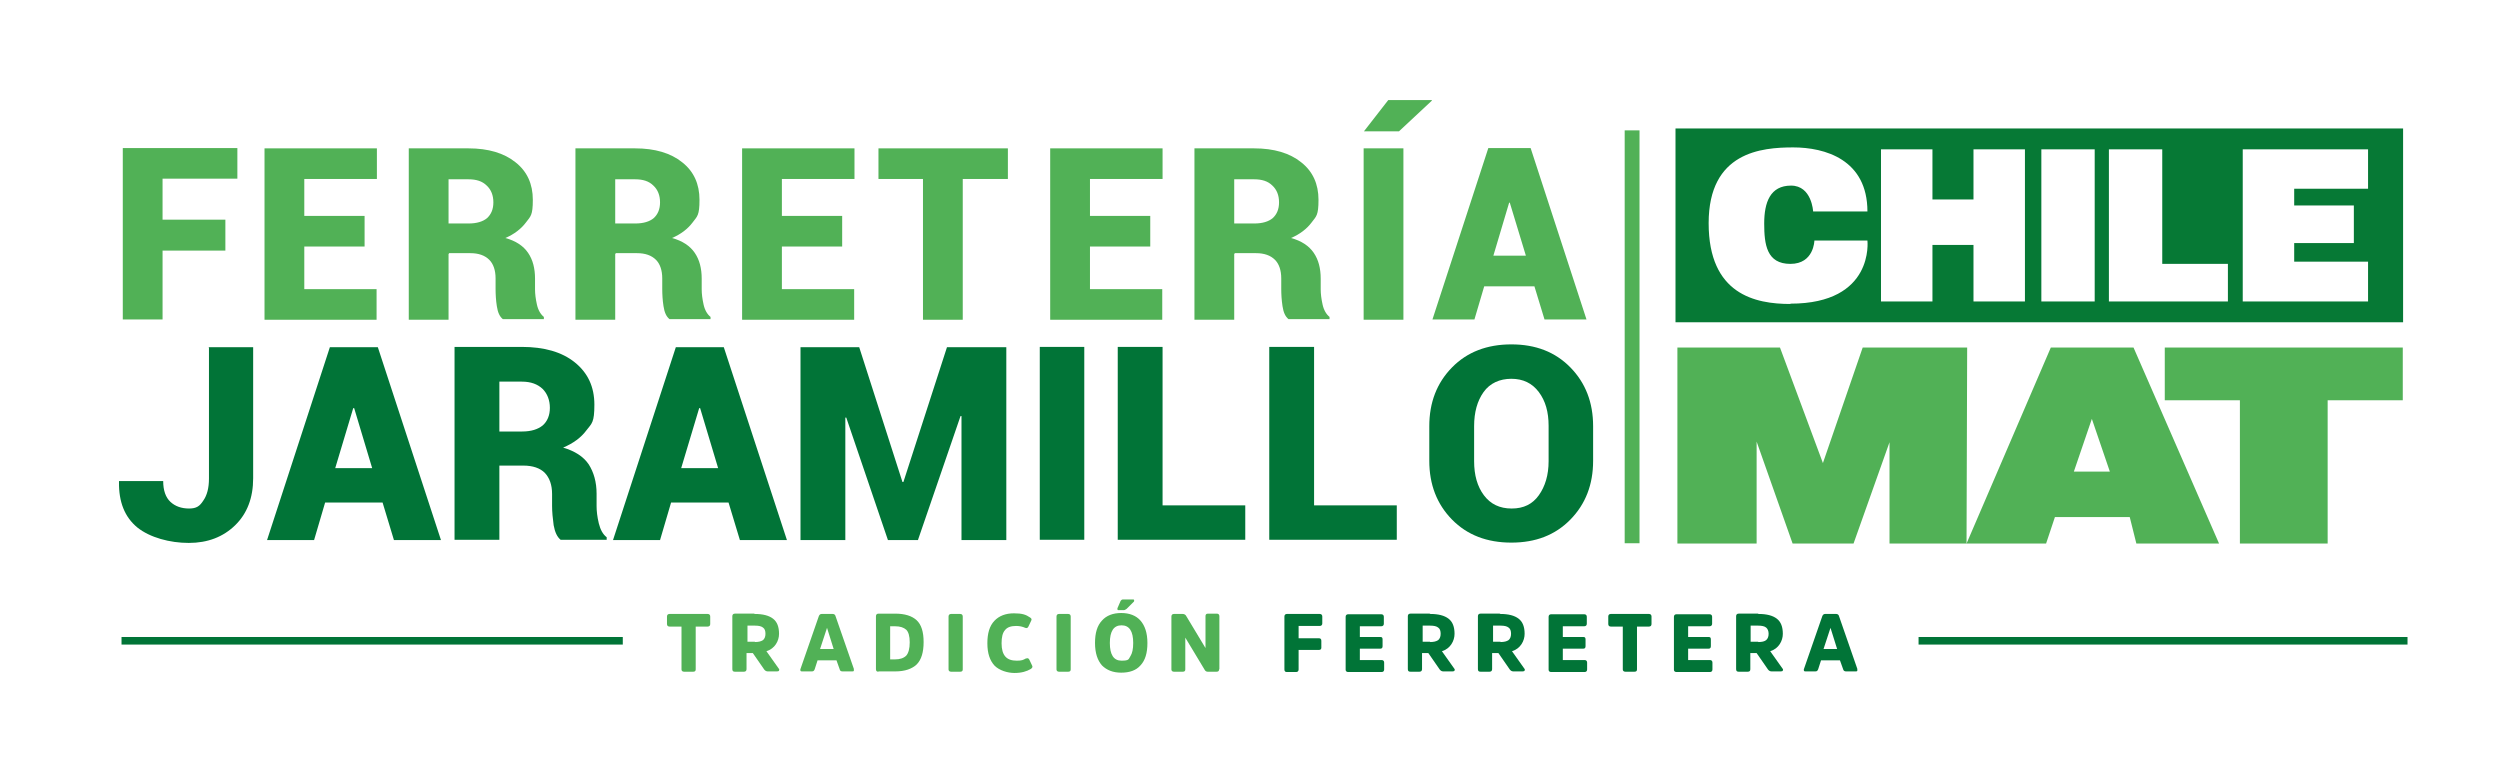 <?xml version="1.0" encoding="UTF-8"?>
<svg id="Capa_1" data-name="Capa 1" xmlns="http://www.w3.org/2000/svg" version="1.1" viewBox="0 0 792 241.9">
  <defs>
    <style>
      .cls-1 {
        fill: #51b156;
      }

      .cls-1, .cls-2, .cls-3 {
        stroke-width: 0px;
      }

      .cls-2 {
        fill: #067935;
        fill-rule: evenodd;
      }

      .cls-3 {
        fill: #017437;
      }
    </style>
  </defs>
  <path class="cls-1" d="M211.3,195.3c0-.5.3-.8.8-.8h12.1c.5,0,.8.3.8.8v2.4c0,.5-.3.8-.8.8h-3.8v13.6c0,.5-.3.7-.8.7h-2.9c-.5,0-.8-.3-.8-.7v-13.6h-3.8c-.5,0-.8-.3-.8-.8v-2.4Z"/>
  <path class="cls-1" d="M239.1,194.5c2.6,0,4.5.5,5.8,1.5,1.3,1,1.9,2.6,1.9,4.8s-1.3,4.7-4,5.5l3.9,5.5c.2.2.2.4.1.6,0,.2-.3.3-.6.3h-3c-.4,0-.8-.2-1.1-.6l-3.6-5.2h-2v5.1c0,.5-.3.8-.8.8h-2.9c-.5,0-.8-.2-.8-.8v-16.8c0-.5.3-.8.8-.8h6.1ZM239.1,203.4c1.2,0,2-.2,2.6-.6.5-.4.8-1.1.8-2s-.2-1.6-.8-2c-.5-.4-1.3-.6-2.5-.6h-2.4v5.1h2.4Z"/>
  <path class="cls-1" d="M263.8,194.5c.4,0,.8.2.9.7l5.8,16.7c0,.3,0,.5,0,.6-.1.2-.3.2-.5.2h-3.1c-.5,0-.8-.2-.9-.7l-1-2.8h-6l-.9,2.8c-.2.5-.4.7-.9.7h-3.1c-.2,0-.4,0-.5-.2-.1-.2-.1-.4,0-.6l5.8-16.7c.2-.5.5-.7.9-.7h3.7ZM264.1,205.6l-2.1-6.7h0l-2.2,6.7h4.3Z"/>
  <path class="cls-1" d="M278.3,212.8c-.5,0-.8-.2-.8-.8v-16.8c0-.5.3-.8.8-.8h5.3c3,0,5.3.7,6.8,2.1,1.5,1.4,2.2,3.7,2.2,6.9s-.7,5.6-2.2,7.1c-1.5,1.4-3.7,2.2-6.8,2.2h-5.3ZM282,198.4v10.5h1.5c1.6,0,2.8-.4,3.6-1.2.7-.8,1.1-2.2,1.1-4.2s-.4-3.3-1.1-4c-.8-.7-1.9-1.1-3.6-1.1h-1.4Z"/>
  <path class="cls-1" d="M300.5,195.3c0-.5.3-.8.8-.8h2.9c.5,0,.8.3.8.8v16.8c0,.5-.3.7-.8.7h-2.9c-.5,0-.8-.3-.8-.7v-16.8Z"/>
  <path class="cls-1" d="M325.1,208.6c.5-.2.8,0,1,.4l.9,1.9c.2.4,0,.7-.4,1-1.3.8-3,1.3-5.2,1.3s-4.8-.8-6.3-2.3c-1.5-1.6-2.3-3.9-2.3-7.1s.7-5.5,2.2-7.1c1.5-1.6,3.6-2.4,6.2-2.4s3.8.4,5.1,1.3c.5.3.6.6.4,1l-.9,1.9c-.2.4-.5.6-1,.4-.9-.4-1.8-.6-2.9-.6-1.6,0-2.8.4-3.5,1.3-.8.9-1.1,2.3-1.1,4.2s.4,3.3,1.2,4.2c.8.9,2,1.3,3.6,1.3s2-.2,2.9-.7"/>
  <path class="cls-1" d="M334.7,195.3c0-.5.3-.8.8-.8h2.9c.5,0,.8.3.8.8v16.8c0,.5-.3.7-.8.7h-2.9c-.5,0-.8-.3-.8-.7v-16.8Z"/>
  <path class="cls-1" d="M361.3,196.6c1.4,1.6,2.2,3.9,2.2,7.1s-.7,5.5-2.2,7.1c-1.4,1.6-3.5,2.3-6.1,2.3s-4.6-.8-6.1-2.3c-1.4-1.6-2.2-3.9-2.2-7.1s.7-5.5,2.2-7.1c1.4-1.6,3.5-2.4,6.1-2.4s4.7.8,6.1,2.4M358.1,207.9c.6-.9.9-2.3.9-4.2,0-3.7-1.2-5.6-3.7-5.6s-3.7,1.9-3.7,5.6,1.2,5.6,3.7,5.6,2.2-.5,2.8-1.4ZM355,190.4c.2-.3.4-.5.8-.5h3.1c.2,0,.4,0,.4.3,0,.2,0,.4-.2.5l-2.2,2.2c-.3.2-.6.4-.9.4h-1.6c-.2,0-.3,0-.4-.2,0-.1,0-.2,0-.4l1-2.3Z"/>
  <path class="cls-1" d="M386.2,212.1c0,.5-.3.7-.8.7h-2.8c-.4,0-.7-.2-.9-.5l-6.2-10.3v10.1c0,.5-.3.7-.8.7h-2.8c-.5,0-.8-.3-.8-.7v-16.8c0-.5.3-.8.8-.8h2.8c.4,0,.8.2,1,.5l6.2,10.3v-10.1c0-.5.2-.8.8-.8h2.8c.5,0,.8.3.8.8v16.8Z"/>
  <path class="cls-3" d="M411.4,205.8v6.3c0,.5-.3.8-.8.8h-2.9c-.5,0-.8-.2-.8-.8v-16.8c0-.5.3-.8.8-.8h10.4c.5,0,.8.3.8.8v2.2c0,.5-.3.8-.8.8h-6.7v3.9h6.4c.5,0,.8.2.8.8v2.2c0,.5-.3.7-.8.7h-6.4Z"/>
  <path class="cls-3" d="M430.8,205.3v3.8h6.9c.5,0,.8.3.8.8v2.2c0,.5-.3.8-.8.8h-10.6c-.5,0-.8-.3-.8-.7v-16.8c0-.5.3-.8.8-.8h10.5c.5,0,.8.3.8.8v2.2c0,.5-.3.8-.8.8h-6.8v3.4h6.5c.5,0,.7.2.7.8v2.1c0,.5-.2.8-.7.8h-6.5Z"/>
  <path class="cls-3" d="M453.1,194.5c2.6,0,4.5.5,5.8,1.5,1.3,1,1.9,2.6,1.9,4.8s-1.3,4.7-4,5.5l3.9,5.5c.2.2.2.4.1.6,0,.2-.3.3-.6.3h-3c-.4,0-.8-.2-1.1-.6l-3.6-5.2h-2v5.1c0,.5-.3.8-.8.8h-2.9c-.5,0-.8-.2-.8-.8v-16.8c0-.5.3-.8.8-.8h6.1ZM453,203.4c1.2,0,2-.2,2.6-.6.5-.4.8-1.1.8-2s-.2-1.6-.8-2c-.5-.4-1.3-.6-2.5-.6h-2.4v5.1h2.4Z"/>
  <path class="cls-3" d="M475.3,194.5c2.6,0,4.5.5,5.8,1.5,1.3,1,1.9,2.6,1.9,4.8s-1.3,4.7-4,5.5l3.9,5.5c.2.2.2.4.1.6,0,.2-.3.3-.6.3h-3c-.4,0-.8-.2-1.1-.6l-3.6-5.2h-2v5.1c0,.5-.3.8-.8.8h-2.9c-.5,0-.8-.2-.8-.8v-16.8c0-.5.3-.8.8-.8h6.1ZM475.3,203.4c1.2,0,2-.2,2.6-.6.5-.4.8-1.1.8-2s-.2-1.6-.8-2c-.5-.4-1.3-.6-2.5-.6h-2.4v5.1h2.4Z"/>
  <path class="cls-3" d="M495.1,205.3v3.8h6.9c.5,0,.8.3.8.8v2.2c0,.5-.3.8-.8.8h-10.6c-.5,0-.8-.3-.8-.7v-16.8c0-.5.3-.8.8-.8h10.5c.5,0,.8.3.8.8v2.2c0,.5-.3.8-.8.8h-6.8v3.4h6.5c.5,0,.7.2.7.8v2.1c0,.5-.2.8-.7.8h-6.5Z"/>
  <path class="cls-3" d="M509.5,195.3c0-.5.3-.8.8-.8h12.1c.5,0,.8.3.8.8v2.4c0,.5-.3.8-.8.8h-3.8v13.6c0,.5-.3.7-.8.7h-2.9c-.5,0-.8-.3-.8-.7v-13.6h-3.8c-.5,0-.8-.3-.8-.8v-2.4Z"/>
  <path class="cls-3" d="M534.8,205.3v3.8h6.9c.5,0,.8.3.8.8v2.2c0,.5-.3.8-.8.8h-10.6c-.5,0-.8-.3-.8-.7v-16.8c0-.5.3-.8.8-.8h10.5c.5,0,.8.3.8.8v2.2c0,.5-.3.8-.8.8h-6.8v3.4h6.5c.5,0,.7.2.7.8v2.1c0,.5-.2.8-.7.8h-6.5Z"/>
  <path class="cls-3" d="M557.1,194.5c2.6,0,4.5.5,5.8,1.5,1.3,1,1.9,2.6,1.9,4.8s-1.3,4.7-4,5.5l3.9,5.5c.2.2.2.4.1.6,0,.2-.3.3-.6.3h-3c-.4,0-.8-.2-1.1-.6l-3.6-5.2h-2v5.1c0,.5-.2.8-.8.8h-2.9c-.5,0-.8-.2-.8-.8v-16.8c0-.5.3-.8.8-.8h6.1ZM557,203.4c1.2,0,2-.2,2.5-.6.5-.4.8-1.1.8-2s-.3-1.6-.8-2c-.5-.4-1.3-.6-2.5-.6h-2.4v5.1h2.4Z"/>
  <path class="cls-3" d="M581.7,194.5c.4,0,.8.2.9.7l5.8,16.7c0,.3,0,.5,0,.6-.1.2-.3.2-.5.2h-3.1c-.4,0-.8-.2-.9-.7l-1-2.8h-6l-.9,2.8c-.2.5-.4.7-.9.7h-3.1c-.2,0-.4,0-.5-.2-.1-.2-.1-.4,0-.6l5.8-16.7c.2-.5.5-.7.9-.7h3.7ZM582,205.6l-2.1-6.7h0l-2.2,6.7h4.3Z"/>
  <rect class="cls-3" x="607.8" y="201.8" width="154.9" height="2.4"/>
  <rect class="cls-1" x="514.7" y="41.3" width="4.7" height="130.8"/>
  <path class="cls-1" d="M71.4,79.4h-19.9v21.8h-12.6v-54.3h36.3v9.7h-23.7v13h19.9v9.7Z"/>
  <path class="cls-1" d="M115.5,78.1h-19.1v13.5h22.9v9.7h-35.5v-54.3h35.6v9.7h-23v11.7h19.1v9.7Z"/>
  <path class="cls-1" d="M142.1,80.5v20.8h-12.6v-54.3h18.9c6.3,0,11.3,1.5,14.9,4.4,3.7,2.9,5.5,6.9,5.5,11.9s-.7,5.2-2.2,7.2c-1.5,2-3.7,3.7-6.5,4.9,3.3.9,5.7,2.5,7.2,4.7,1.5,2.2,2.2,4.9,2.2,8.2v3.4c0,1.4.2,3,.6,4.8s1.2,3.1,2.2,3.9v.7h-13c-1-.8-1.6-2.1-1.9-4.1-.3-1.9-.4-3.8-.4-5.5v-3.3c0-2.6-.7-4.6-2-5.9-1.4-1.4-3.4-2.1-6-2.1h-6.7ZM142.1,70.8h6.4c2.5,0,4.5-.6,5.8-1.7,1.3-1.2,2-2.8,2-5s-.7-4-2.1-5.3c-1.4-1.4-3.3-2-5.8-2h-6.3v14.1Z"/>
  <path class="cls-1" d="M194.9,80.5v20.8h-12.6v-54.3h18.9c6.3,0,11.3,1.5,14.9,4.4,3.7,2.9,5.5,6.9,5.5,11.9s-.7,5.2-2.2,7.2c-1.5,2-3.7,3.7-6.5,4.9,3.3.9,5.7,2.5,7.2,4.7,1.5,2.2,2.2,4.9,2.2,8.2v3.4c0,1.4.2,3,.6,4.8.4,1.8,1.2,3.1,2.2,3.9v.7h-13c-1-.8-1.6-2.1-1.9-4.1-.3-1.9-.4-3.8-.4-5.5v-3.3c0-2.6-.7-4.6-2-5.9-1.4-1.4-3.4-2.1-6-2.1h-6.7ZM194.9,70.8h6.4c2.5,0,4.5-.6,5.8-1.7,1.3-1.2,2-2.8,2-5s-.7-4-2.1-5.3c-1.4-1.4-3.3-2-5.8-2h-6.3v14.1Z"/>
  <path class="cls-1" d="M266.8,78.1h-19.1v13.5h22.9v9.7h-35.5v-54.3h35.6v9.7h-23v11.7h19.1v9.7Z"/>
  <path class="cls-1" d="M319.3,56.7h-14.3v44.6h-12.6v-44.6h-14.1v-9.7h41v9.7Z"/>
  <path class="cls-1" d="M364.4,78.1h-19.1v13.5h22.9v9.7h-35.5v-54.3h35.6v9.7h-23v11.7h19.1v9.7Z"/>
  <path class="cls-1" d="M391,80.5v20.8h-12.6v-54.3h18.9c6.3,0,11.3,1.5,14.9,4.4,3.7,2.9,5.5,6.9,5.5,11.9s-.7,5.2-2.2,7.2c-1.5,2-3.7,3.7-6.5,4.9,3.3.9,5.7,2.5,7.2,4.7,1.5,2.2,2.2,4.9,2.2,8.2v3.4c0,1.4.2,3,.6,4.8.4,1.8,1.2,3.1,2.2,3.9v.7h-13c-1-.8-1.6-2.1-1.9-4.1s-.4-3.8-.4-5.5v-3.3c0-2.6-.7-4.6-2-5.9-1.4-1.4-3.4-2.1-6-2.1h-6.7ZM391,70.8h6.4c2.5,0,4.5-.6,5.8-1.7,1.3-1.2,2-2.8,2-5s-.7-4-2.1-5.3c-1.4-1.4-3.3-2-5.8-2h-6.3v14.1Z"/>
  <path class="cls-1" d="M444.6,101.3h-12.6v-54.3h12.6v54.3ZM439.8,31.7h13.8v.2c0,0-10.4,9.7-10.4,9.7h-11.1l7.7-9.9Z"/>
  <path class="cls-1" d="M486.3,90.7h-16.1l-3.1,10.5h-13.3l17.7-54.3h6.7s0,0,0,0h6.7l17.7,54.3h-13.3l-3.2-10.5ZM473.1,81h10.3l-5.1-16.8h-.2l-5,16.8Z"/>
  <path class="cls-3" d="M66,110h14.2v41.5c0,6.2-1.9,11.2-5.7,14.9-3.8,3.7-8.7,5.6-14.7,5.6s-12.3-1.7-16.3-4.9c-4-3.3-5.9-8.1-5.8-14.4v-.3h14c0,3,.8,5.2,2.3,6.6,1.5,1.4,3.5,2.1,5.9,2.1s3.4-.8,4.5-2.5c1.2-1.7,1.8-4,1.8-7v-41.5Z"/>
  <g>
    <path class="cls-3" d="M121.2,159.2h-18.2l-3.5,11.9h-14.9l19.9-61.1h7.6s0,0,0,0h7.6l20,61.1h-14.9l-3.6-11.9ZM106.3,148.3h11.6l-5.7-19h-.3l-5.7,19Z"/>
    <path class="cls-3" d="M158.2,147.6v23.4h-14.2v-61.1h21.3c7.1,0,12.7,1.6,16.8,4.9,4.1,3.3,6.2,7.7,6.2,13.4s-.8,5.9-2.5,8.1c-1.7,2.3-4.1,4.1-7.4,5.5,3.7,1.1,6.4,2.8,8.1,5.3,1.6,2.5,2.5,5.6,2.5,9.3v3.9c0,1.6.2,3.4.7,5.5.5,2,1.3,3.5,2.5,4.4v.8h-14.6c-1.1-.9-1.8-2.4-2.2-4.6-.3-2.2-.5-4.2-.5-6.2v-3.7c0-2.9-.8-5.1-2.3-6.7-1.5-1.5-3.8-2.3-6.8-2.3h-7.6ZM158.2,136.7h7.2c2.9,0,5-.7,6.5-1.9,1.5-1.3,2.3-3.2,2.3-5.6s-.8-4.5-2.3-6c-1.6-1.5-3.7-2.3-6.6-2.3h-7.1v15.9Z"/>
    <path class="cls-3" d="M230.8,159.2h-18.2l-3.5,11.9h-14.9l19.9-61.1h7.6s0,0,0,0h7.6l20,61.1h-14.9l-3.6-11.9ZM215.9,148.3h11.6l-5.7-19h-.3l-5.7,19Z"/>
    <path class="cls-3" d="M285.9,152.7h.3l13.8-42.7h18.8v61.1h-14.2v-39.3h-.3s-13.5,39.3-13.5,39.3h-9.5l-13.2-38.8h-.3v38.8h-14.2v-61.1h18.6l13.7,42.7Z"/>
    <path class="cls-3" d="M343.5,171h-14.1v-61.1h14.1v61.1Z"/>
    <path class="cls-3" d="M368.3,160.1h26.2v10.9h-40.4v-61.1h14.2v50.2Z"/>
    <path class="cls-3" d="M416.3,160.1h26.2v10.9h-40.4v-61.1h14.2v50.2Z"/>
  </g>
  <path class="cls-3" d="M504.7,146c0,7.5-2.4,13.7-7.2,18.6-4.8,4.9-11,7.3-18.7,7.3s-14-2.4-18.8-7.3-7.2-11.1-7.2-18.6v-11c0-7.5,2.4-13.7,7.2-18.6,4.8-4.9,11.1-7.3,18.8-7.3s13.9,2.4,18.7,7.3c4.8,4.9,7.2,11.1,7.2,18.6v11ZM490.6,134.9c0-4.4-1-7.9-3.1-10.7-2.1-2.8-5-4.2-8.7-4.2s-6.8,1.4-8.8,4.2c-2,2.8-3,6.4-3,10.8v11.1c0,4.4,1,8,3.1,10.8,2.1,2.8,5,4.2,8.8,4.2s6.6-1.4,8.6-4.2c2-2.8,3.1-6.4,3.1-10.8v-11.1Z"/>
  <path class="cls-1" d="M662.7,132.7l-5.7,16.7h11.4l-5.7-16.7ZM649.6,110.1h26.3l27.1,62.1h-26.2l-2.1-8.4h-23.7l-2.8,8.4h-49.6v-32.1l-11.4,32.1h-19.3l-11.4-32.3v32.3h-25.1v-62.1c0,0,32.5,0,32.5,0l13.6,36.6,12.6-36.6h33.1l-.2,62.1,26.7-62.1ZM685.7,110.1h75.5v16.7h-23.8v45.4c.1,0-27.8,0-27.8,0v-45.4h-23.8v-16.7Z"/>
  <path class="cls-2" d="M567.2,96.3c-11.1,0-25.9-3-25.9-25.6s16.8-24,26.8-24,23.5,3.8,23.5,20.3h-17.2s-.4-8.2-7-8.2-8.5,5.3-8.5,12,.8,12.8,8.3,12.8,7.6-7.4,7.6-7.4h16.8s2.3,20-24.4,20h0ZM641.5,95.5h-16.3v-17.9h-13v17.9h-16.3v-48.2h16.3v15.9h13v-15.9h16.3v48.2ZM663.6,95.5h-16.9v-48.2h16.9v48.2ZM705.9,95.5h-37.8v-48.2h16.9v36.3h20.8v11.9ZM761.3,40.7v61.4h-230.5v-61.4h230.5ZM750.2,59.8h-23.4v5.3h18.9v11.9h-18.9v5.9h23.4v12.6h-39.7v-48.2h39.7v12.5Z"/>
  <rect class="cls-3" x="38.5" y="201.8" width="158.8" height="2.4"/>
</svg>